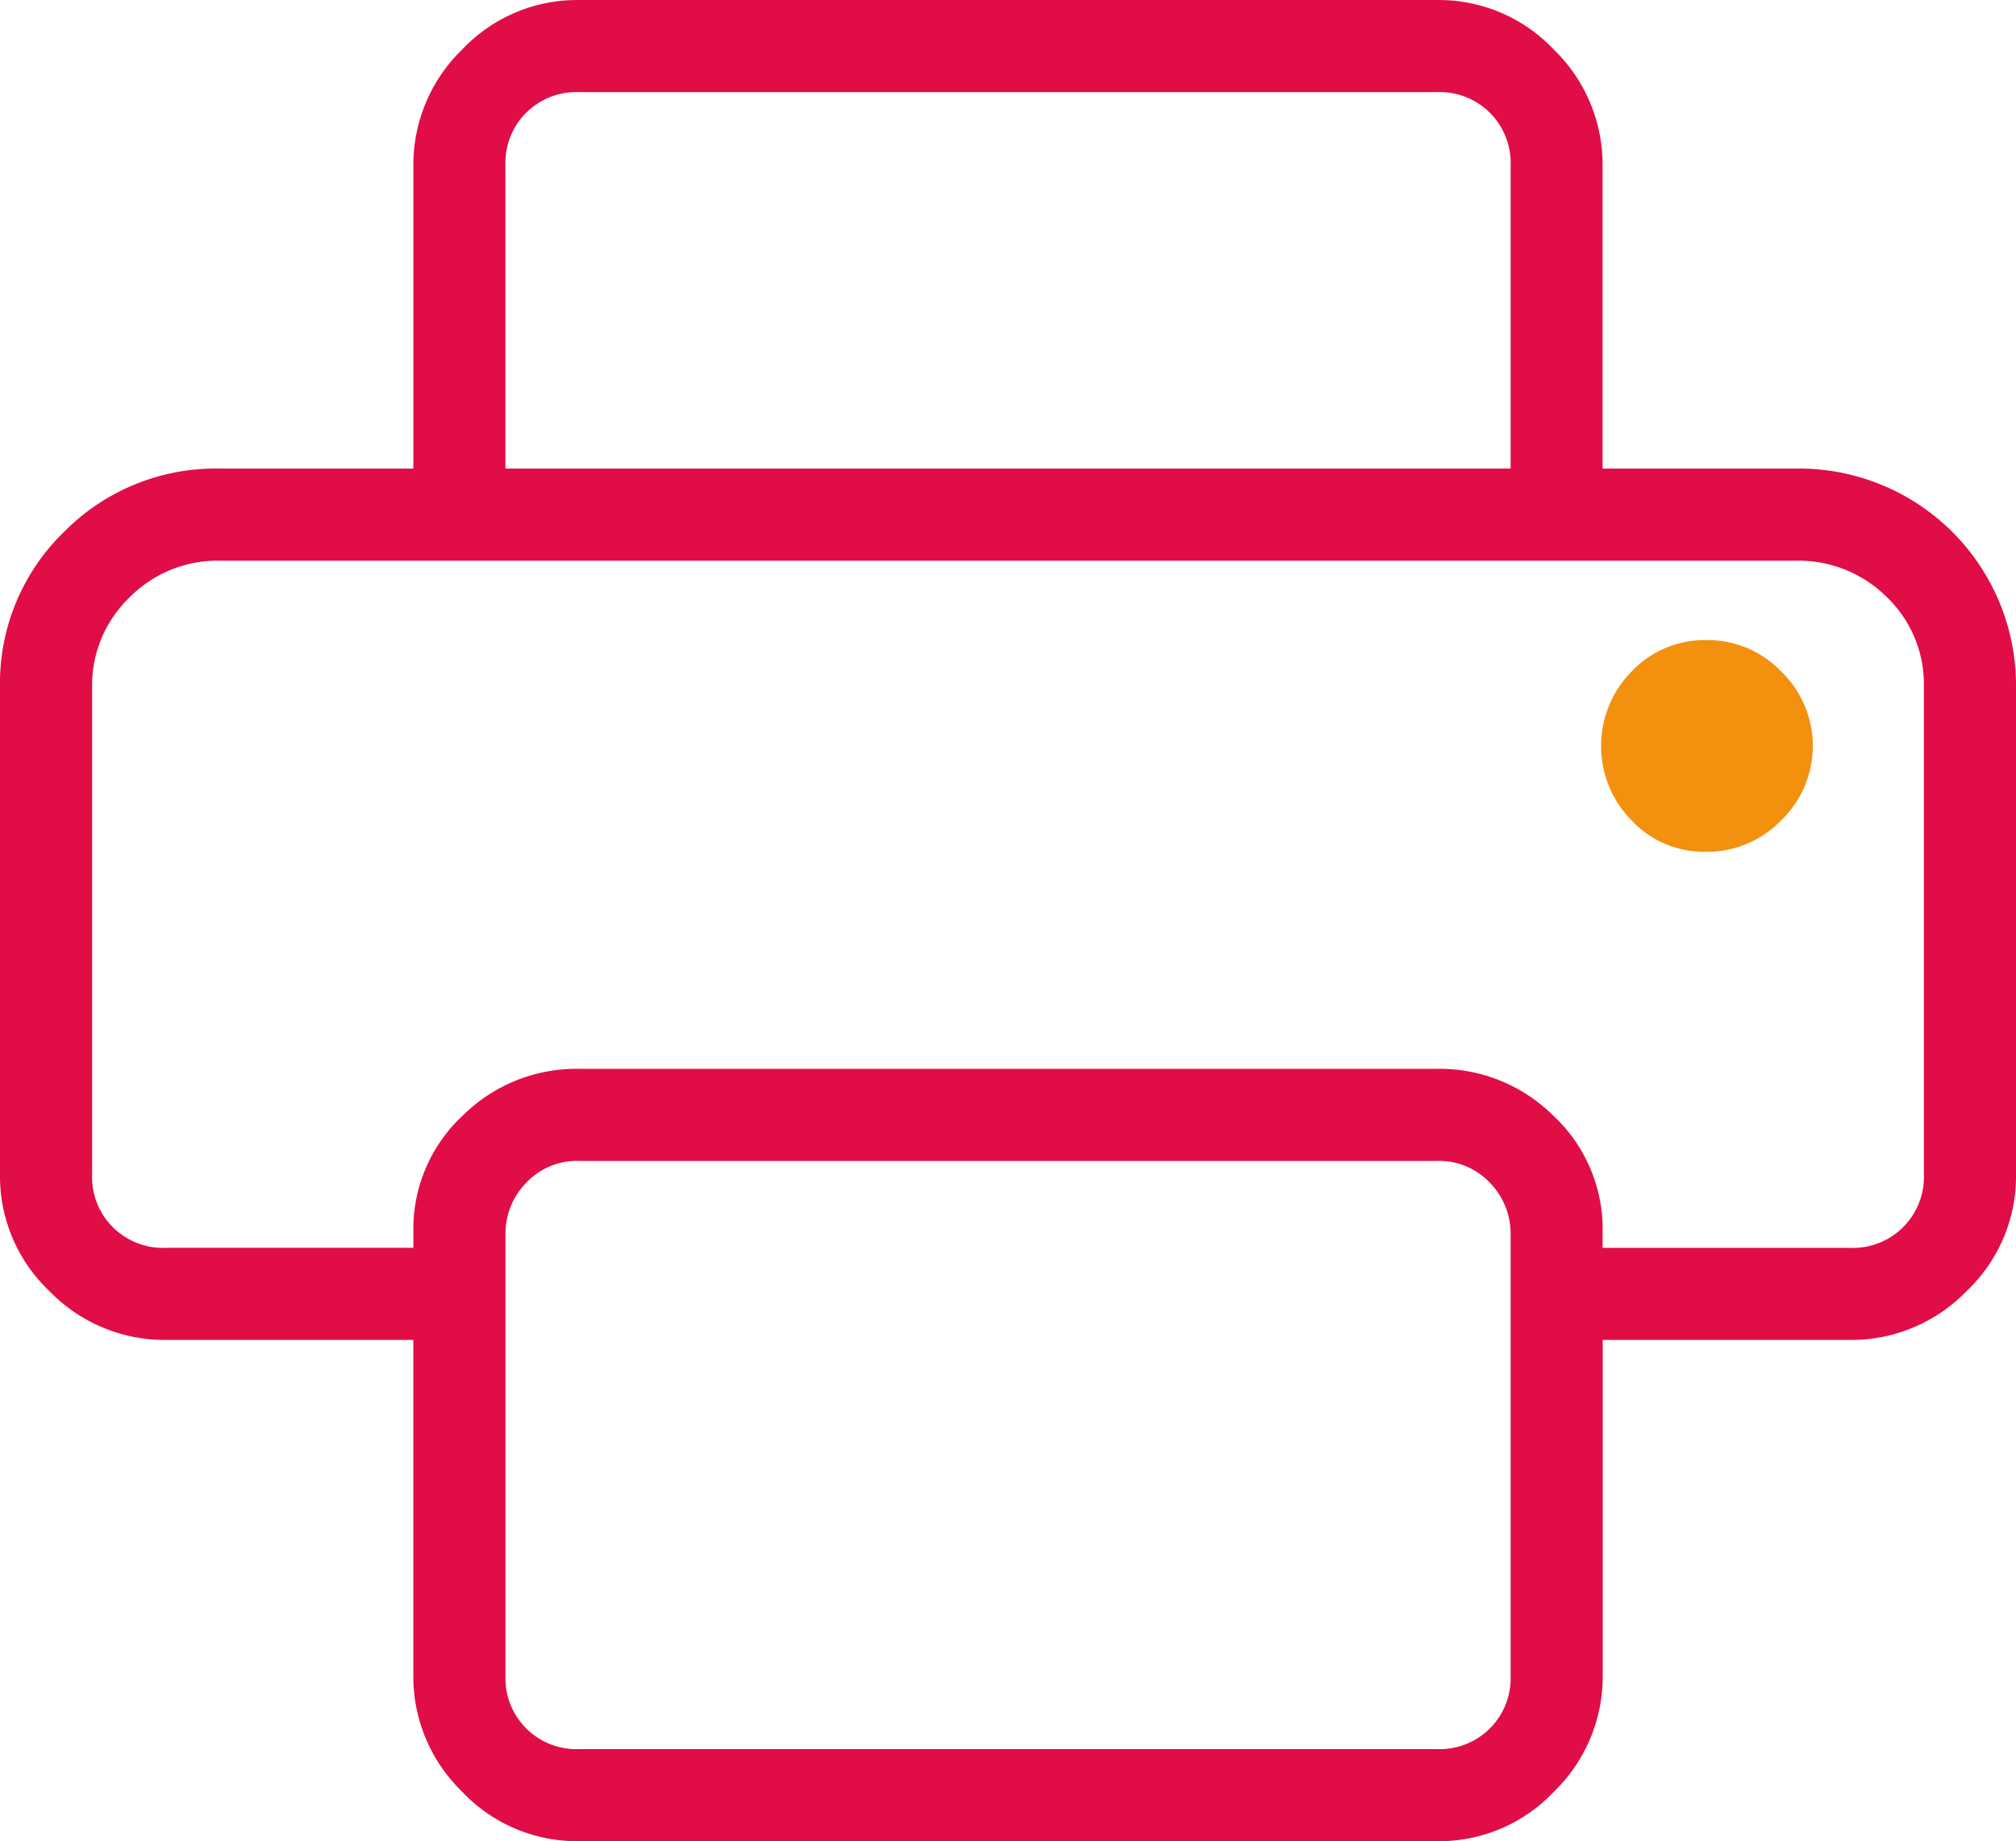 <svg xmlns="http://www.w3.org/2000/svg" xmlns:xlink="http://www.w3.org/1999/xlink" width="86.954" height="79.413" viewBox="0 0 86.954 79.413">
  <defs>
    <clipPath id="clip-path">
      <rect id="Rechteck_256" data-name="Rechteck 256" width="86.954" height="79.413" fill="none"/>
    </clipPath>
  </defs>
  <g id="Gruppe_674" data-name="Gruppe 674" transform="translate(0 0)">
    <g id="Gruppe_673" data-name="Gruppe 673" transform="translate(0 0)" clip-path="url(#clip-path)">
      <path id="Pfad_2585" data-name="Pfad 2585" d="M24.975,79.413a6.813,6.813,0,0,1-5.048-2.14,6.912,6.912,0,0,1-2.1-5.007V57.793H7.146a6.914,6.914,0,0,1-5.009-2.1A6.819,6.819,0,0,1,0,50.647V29.62a9.084,9.084,0,0,1,2.746-6.664,9.189,9.189,0,0,1,6.762-2.746H77.446a9.356,9.356,0,0,1,9.508,9.41V50.647a6.819,6.819,0,0,1-2.137,5.046,6.914,6.914,0,0,1-5.009,2.1H69.128V72.267a6.914,6.914,0,0,1-2.1,5.007,6.813,6.813,0,0,1-5.048,2.14ZM7.146,53.821H17.829v-.973A6.7,6.7,0,0,1,20,48.076,6.961,6.961,0,0,1,24.975,46.1h37a6.961,6.961,0,0,1,4.978,1.977,6.712,6.712,0,0,1,2.171,4.772v.973h10.68a3.061,3.061,0,0,0,3.177-3.174V29.595a5.2,5.2,0,0,0-1.592-3.835,5.4,5.4,0,0,0-3.949-1.577H9.508A5.329,5.329,0,0,0,5.564,25.79a5.247,5.247,0,0,0-1.592,3.83V50.647a3.057,3.057,0,0,0,3.174,3.174m58.01-33.61V7.149a3.057,3.057,0,0,0-3.177-3.177h-37A3.057,3.057,0,0,0,21.8,7.149V20.211H17.829V7.149a6.922,6.922,0,0,1,2.1-5.009A6.823,6.823,0,0,1,24.975,0h37a6.823,6.823,0,0,1,5.048,2.14,6.924,6.924,0,0,1,2.1,5.009V20.211Zm0,52.056V53.246a3.136,3.136,0,0,0-.893-2.232,3.014,3.014,0,0,0-2.284-.942h-37a3.014,3.014,0,0,0-2.284.942,3.136,3.136,0,0,0-.893,2.232V72.267a3.057,3.057,0,0,0,3.177,3.174h37a3.057,3.057,0,0,0,3.177-3.174M7.146,24.183h0Z" transform="translate(0 0.001)" fill="#e10d46"/>
      <path id="Pfad_2586" data-name="Pfad 2586" d="M31.273,19.828a4.45,4.45,0,0,0,3.257-1.36,4.457,4.457,0,0,0,0-6.413,4.38,4.38,0,0,0-3.2-1.358,4.336,4.336,0,0,0-3.26,1.36,4.574,4.574,0,0,0,0,6.411,4.283,4.283,0,0,0,3.205,1.36" transform="translate(42.299 16.912)" fill="#f3900e"/>
    </g>
  </g>
</svg>
